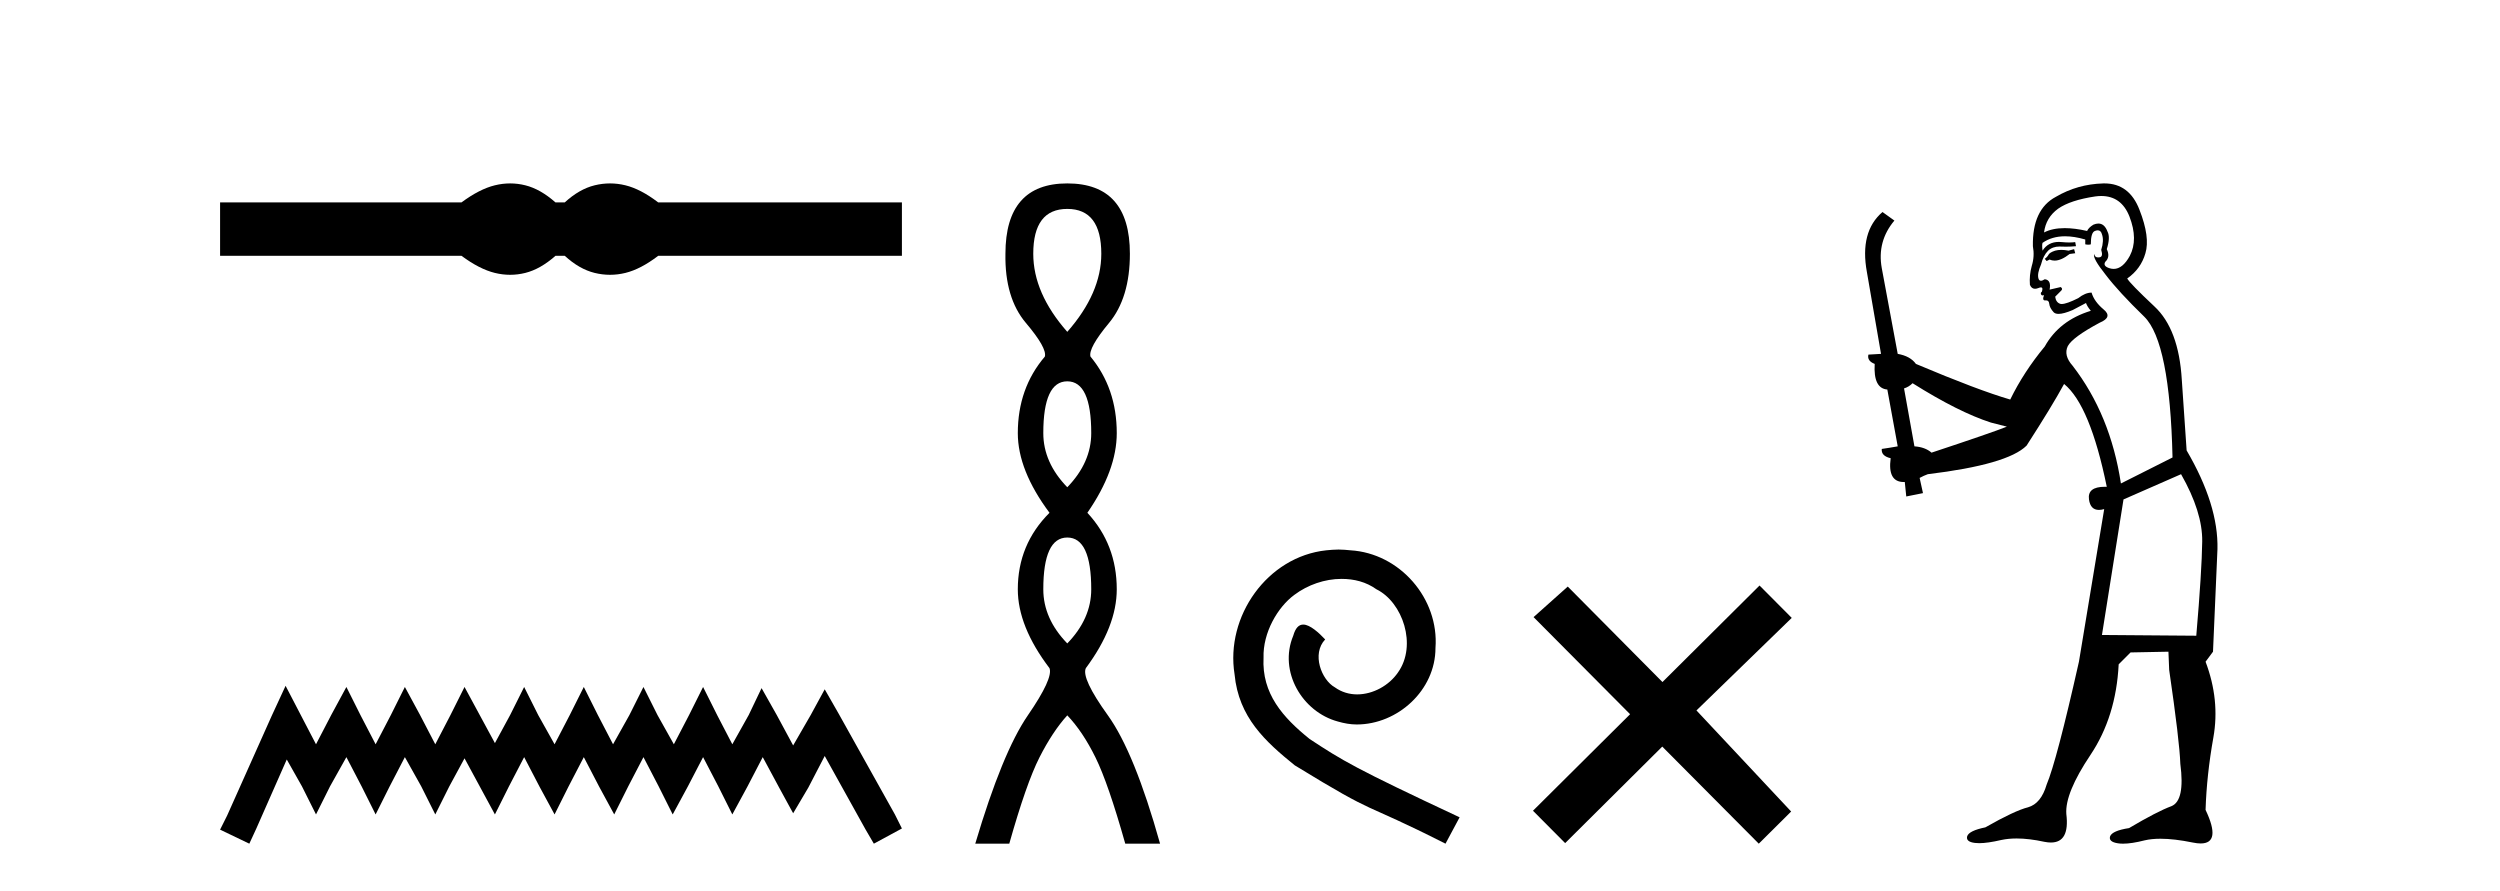 <?xml version='1.0' encoding='UTF-8' standalone='yes'?><svg xmlns='http://www.w3.org/2000/svg' xmlns:xlink='http://www.w3.org/1999/xlink' width='115.0' height='41.0' ><path d='M 23.467 8.437 C 23.233 8.437 22.999 8.466 22.763 8.524 C 22.291 8.639 21.78 8.902 21.228 9.311 L 10.124 9.311 L 10.124 11.767 L 21.228 11.767 C 21.78 12.176 22.291 12.438 22.763 12.554 C 22.999 12.612 23.233 12.641 23.467 12.641 C 23.701 12.641 23.933 12.612 24.164 12.554 C 24.627 12.438 25.09 12.176 25.552 11.767 L 25.979 11.767 C 26.424 12.176 26.883 12.438 27.354 12.554 C 27.59 12.612 27.826 12.641 28.061 12.641 C 28.297 12.641 28.533 12.612 28.769 12.554 C 29.24 12.438 29.743 12.176 30.277 11.767 L 41.488 11.767 L 41.488 9.311 L 30.277 9.311 C 29.743 8.902 29.24 8.639 28.769 8.524 C 28.533 8.466 28.297 8.437 28.061 8.437 C 27.826 8.437 27.59 8.466 27.354 8.524 C 26.883 8.639 26.424 8.902 25.979 9.311 L 25.552 9.311 C 25.09 8.902 24.627 8.639 24.164 8.524 C 23.933 8.466 23.701 8.437 23.467 8.437 Z' style='fill:#000000;stroke:none' /><path d='M 13.137 31.547 L 12.491 32.945 L 10.447 37.518 L 10.124 38.164 L 11.469 38.809 L 11.792 38.11 L 13.191 34.936 L 13.89 36.173 L 14.536 37.464 L 15.181 36.173 L 15.934 34.828 L 16.634 36.173 L 17.279 37.464 L 17.925 36.173 L 18.624 34.828 L 19.377 36.173 L 20.023 37.464 L 20.668 36.173 L 21.368 34.882 L 22.067 36.173 L 22.766 37.464 L 23.412 36.173 L 24.111 34.828 L 24.811 36.173 L 25.51 37.464 L 26.156 36.173 L 26.855 34.828 L 27.554 36.173 L 28.254 37.464 L 28.899 36.173 L 29.599 34.828 L 30.298 36.173 L 30.944 37.464 L 31.643 36.173 L 32.342 34.828 L 33.042 36.173 L 33.687 37.464 L 34.387 36.173 L 35.086 34.828 L 35.839 36.227 L 36.485 37.411 L 37.184 36.227 L 37.937 34.775 L 39.82 38.164 L 40.197 38.809 L 41.488 38.11 L 41.165 37.464 L 38.583 32.838 L 37.937 31.708 L 37.292 32.892 L 36.485 34.29 L 35.731 32.892 L 35.032 31.654 L 34.44 32.892 L 33.687 34.237 L 32.988 32.892 L 32.342 31.601 L 31.697 32.892 L 30.997 34.237 L 30.244 32.892 L 29.599 31.601 L 28.953 32.892 L 28.2 34.237 L 27.501 32.892 L 26.855 31.601 L 26.209 32.892 L 25.51 34.237 L 24.757 32.892 L 24.111 31.601 L 23.466 32.892 L 22.766 34.183 L 22.067 32.892 L 21.368 31.601 L 20.722 32.892 L 20.023 34.237 L 19.323 32.892 L 18.624 31.601 L 17.979 32.892 L 17.279 34.237 L 16.58 32.892 L 15.934 31.601 L 15.235 32.892 L 14.536 34.237 L 13.836 32.892 L 13.137 31.547 Z' style='fill:#000000;stroke:none' /><path d='M 49.095 9.61 Q 50.66 9.61 50.66 11.673 Q 50.66 13.487 49.095 15.265 Q 47.53 13.487 47.53 11.673 Q 47.53 9.61 49.095 9.61 ZM 49.095 17.541 Q 50.197 17.541 50.197 19.924 Q 50.197 21.276 49.095 22.414 Q 47.992 21.276 47.992 19.924 Q 47.992 17.541 49.095 17.541 ZM 49.095 24.726 Q 50.197 24.726 50.197 27.108 Q 50.197 28.46 49.095 29.598 Q 47.992 28.46 47.992 27.108 Q 47.992 24.726 49.095 24.726 ZM 49.095 8.437 Q 46.25 8.437 46.25 11.673 Q 46.214 13.7 47.192 14.856 Q 48.17 16.012 48.063 16.403 Q 46.819 17.862 46.819 19.924 Q 46.819 21.631 48.277 23.588 Q 46.819 25.046 46.819 27.108 Q 46.819 28.816 48.277 30.736 Q 48.455 31.198 47.281 32.906 Q 46.107 34.613 44.862 38.809 L 46.427 38.809 Q 47.21 36.035 47.814 34.844 Q 48.419 33.652 49.095 32.906 Q 49.806 33.652 50.393 34.844 Q 50.98 36.035 51.762 38.809 L 53.363 38.809 Q 52.189 34.613 50.962 32.906 Q 49.735 31.198 49.948 30.736 Q 51.371 28.816 51.371 27.108 Q 51.371 25.046 50.019 23.588 Q 51.371 21.631 51.371 19.924 Q 51.371 17.862 50.162 16.403 Q 50.055 16.012 51.015 14.856 Q 51.975 13.7 51.975 11.673 Q 51.975 8.437 49.095 8.437 Z' style='fill:#000000;stroke:none' /><path d='M 61.573 25.279 C 61.385 25.279 61.198 25.297 61.01 25.314 C 58.293 25.604 56.363 28.354 56.79 31.019 C 56.978 33.001 58.208 34.111 59.558 35.205 C 63.572 37.665 62.445 36.759 66.493 38.809 L 67.142 37.596 C 62.325 35.341 61.744 34.983 60.241 33.992 C 59.011 33.001 58.037 31.908 58.123 30.251 C 58.088 29.106 58.772 27.927 59.54 27.364 C 60.155 26.902 60.941 26.629 61.71 26.629 C 62.291 26.629 62.838 26.766 63.316 27.107 C 64.529 27.705 65.195 29.687 64.307 30.934 C 63.897 31.532 63.162 31.942 62.428 31.942 C 62.069 31.942 61.71 31.839 61.403 31.617 C 60.788 31.276 60.326 30.08 60.958 29.414 C 60.668 29.106 60.258 28.73 59.95 28.73 C 59.745 28.73 59.592 28.884 59.489 29.243 C 58.806 30.883 59.899 32.745 61.539 33.189 C 61.83 33.274 62.12 33.326 62.41 33.326 C 64.29 33.326 66.032 31.754 66.032 29.807 C 66.203 27.534 64.392 25.45 62.12 25.314 C 61.949 25.297 61.761 25.279 61.573 25.279 Z' style='fill:#000000;stroke:none' /><path d='M 76.473 31.374 L 72.117 26.982 L 70.544 28.387 L 74.984 32.854 L 70.517 37.294 L 71.997 38.783 L 76.464 34.343 L 80.904 38.809 L 82.393 37.33 L 78.037 32.68 L 82.42 28.423 L 80.939 26.934 L 76.473 31.374 Z' style='fill:#000000;stroke:none' /><path d='M 95.409 11.461 L 95.153 11.53 Q 94.974 11.495 94.82 11.495 Q 94.666 11.495 94.538 11.53 Q 94.282 11.615 94.231 11.717 Q 94.179 11.82 94.06 11.905 L 94.145 12.008 L 94.282 11.94 Q 94.389 11.988 94.511 11.988 Q 94.814 11.988 95.204 11.683 L 95.46 11.649 L 95.409 11.461 ZM 96.658 9.016 Q 97.581 9.016 97.954 9.958 Q 98.364 11.017 97.972 11.769 Q 97.644 12.37 97.228 12.37 Q 97.124 12.37 97.015 12.332 Q 96.725 12.23 96.844 12.042 Q 97.083 11.82 96.912 11.461 Q 97.083 10.915 96.947 10.658 Q 96.809 10.283 96.525 10.283 Q 96.421 10.283 96.298 10.334 Q 96.075 10.47 96.007 10.624 Q 95.434 10.494 94.977 10.494 Q 94.413 10.494 94.026 10.693 Q 94.111 10.009 94.675 9.599 Q 95.238 9.206 96.383 9.036 Q 96.526 9.016 96.658 9.016 ZM 87.979 17.628 Q 90.097 18.96 91.583 19.438 L 92.317 19.626 Q 91.583 19.917 88.85 20.822 Q 88.559 20.566 88.064 20.532 L 87.586 17.867 Q 87.808 17.799 87.979 17.628 ZM 96.497 10.595 Q 96.642 10.595 96.69 10.778 Q 96.793 11.068 96.656 11.495 Q 96.759 11.82 96.571 11.837 Q 96.539 11.842 96.512 11.842 Q 96.361 11.842 96.332 11.683 L 96.332 11.683 Q 96.246 11.871 96.861 12.64 Q 97.459 13.426 98.638 14.57 Q 99.816 15.732 99.936 21.044 L 97.562 22.24 Q 97.083 19.08 95.341 16.825 Q 94.914 16.347 95.119 15.92 Q 95.341 15.51 96.588 14.843 Q 97.203 14.587 96.759 14.228 Q 96.332 13.87 96.212 13.46 Q 95.922 13.46 95.597 13.716 Q 95.061 13.984 94.839 13.984 Q 94.793 13.984 94.76 13.972 Q 94.572 13.904 94.538 13.648 L 94.794 13.391 Q 94.914 13.289 94.794 13.204 L 94.282 13.323 Q 94.367 12.879 94.06 12.845 Q 93.952 12.914 93.883 12.914 Q 93.798 12.914 93.769 12.811 Q 93.701 12.589 93.889 12.162 Q 93.991 11.752 94.214 11.53 Q 94.418 11.34 94.74 11.34 Q 94.767 11.34 94.794 11.342 Q 94.914 11.347 95.032 11.347 Q 95.267 11.347 95.495 11.325 L 95.46 11.137 Q 95.332 11.154 95.183 11.154 Q 95.033 11.154 94.863 11.137 Q 94.783 11.128 94.709 11.128 Q 94.21 11.128 93.957 11.53 Q 93.923 11.273 93.957 11.171 Q 94.389 10.869 94.993 10.869 Q 95.415 10.869 95.922 11.017 L 95.922 11.239 Q 95.999 11.256 96.063 11.256 Q 96.127 11.256 96.178 11.239 Q 96.178 10.693 96.366 10.624 Q 96.439 10.595 96.497 10.595 ZM 100.329 21.813 Q 101.32 23.555 101.302 24.905 Q 101.285 26.254 101.029 29.243 L 96.69 29.209 L 97.681 22.974 L 100.329 21.813 ZM 96.805 8.437 Q 96.774 8.437 96.742 8.438 Q 95.563 8.472 94.572 9.053 Q 93.479 9.633 93.513 11.325 Q 93.599 11.786 93.462 12.23 Q 93.342 12.657 93.376 13.101 Q 93.45 13.284 93.61 13.284 Q 93.674 13.284 93.752 13.255 Q 93.832 13.22 93.88 13.22 Q 93.996 13.22 93.923 13.426 Q 93.855 13.46 93.889 13.545 Q 93.912 13.591 93.965 13.591 Q 93.991 13.591 94.026 13.579 L 94.026 13.579 Q 93.93 13.82 94.074 13.82 Q 94.083 13.82 94.094 13.819 Q 94.108 13.817 94.121 13.817 Q 94.249 13.817 94.265 13.972 Q 94.282 14.16 94.47 14.365 Q 94.544 14.439 94.694 14.439 Q 94.926 14.439 95.341 14.263 L 95.956 13.938 Q 96.007 14.092 96.178 14.297 Q 94.726 14.741 94.06 15.937 Q 93.086 17.115 92.471 18.379 Q 91.002 17.952 88.132 16.74 Q 87.876 16.381 87.295 16.278 L 86.561 12.332 Q 86.339 11.102 87.142 10.146 L 86.595 9.753 Q 85.536 10.658 85.878 12.52 L 86.527 16.278 L 85.946 16.312 Q 85.878 16.603 86.236 16.74 Q 86.168 17.867 86.817 17.918 L 87.295 20.532 Q 86.92 20.6 86.561 20.651 Q 86.527 20.976 86.971 21.078 Q 86.822 22.173 87.574 22.173 Q 87.596 22.173 87.62 22.172 L 87.688 22.838 L 88.457 22.684 L 88.303 21.984 Q 88.491 21.881 88.679 21.813 Q 92.352 21.369 93.223 20.498 Q 94.401 18.67 94.948 17.662 Q 96.144 18.636 96.912 22.394 Q 96.865 22.392 96.82 22.392 Q 96.012 22.392 96.093 22.974 Q 96.159 23.456 96.551 23.456 Q 96.659 23.456 96.793 23.419 L 96.793 23.419 L 95.631 30.439 Q 94.606 35 94.145 36.093 Q 93.889 36.964 93.291 37.135 Q 92.676 37.289 91.327 38.058 Q 90.575 38.211 90.49 38.468 Q 90.421 38.724 90.848 38.775 Q 90.936 38.786 91.042 38.786 Q 91.43 38.786 92.061 38.639 Q 92.382 38.57 92.764 38.57 Q 93.336 38.57 94.043 38.724 Q 94.205 38.756 94.342 38.756 Q 95.213 38.756 95.051 37.443 Q 94.982 36.486 96.161 34.727 Q 97.339 32.967 97.459 30.559 L 98.006 30.012 L 99.748 29.978 L 99.782 30.815 Q 100.26 34.095 100.295 35.137 Q 100.517 36.828 99.885 37.084 Q 99.236 37.323 97.937 38.092 Q 97.169 38.211 97.066 38.468 Q 96.981 38.724 97.425 38.792 Q 97.532 38.809 97.662 38.809 Q 98.053 38.809 98.655 38.656 Q 98.97 38.582 99.381 38.582 Q 100.015 38.582 100.875 38.758 Q 101.075 38.799 101.231 38.799 Q 102.191 38.799 101.456 37.255 Q 101.507 35.649 101.815 33.924 Q 102.122 32.199 101.456 30.439 L 101.798 29.978 L 102.003 25.263 Q 102.054 23.231 100.585 20.72 Q 100.517 19.797 100.363 17.474 Q 100.226 15.134 99.099 14.092 Q 97.972 13.033 97.852 12.811 Q 98.484 12.367 98.689 11.649 Q 98.911 10.915 98.416 9.651 Q 97.95 8.437 96.805 8.437 Z' style='fill:#000000;stroke:none' /></svg>